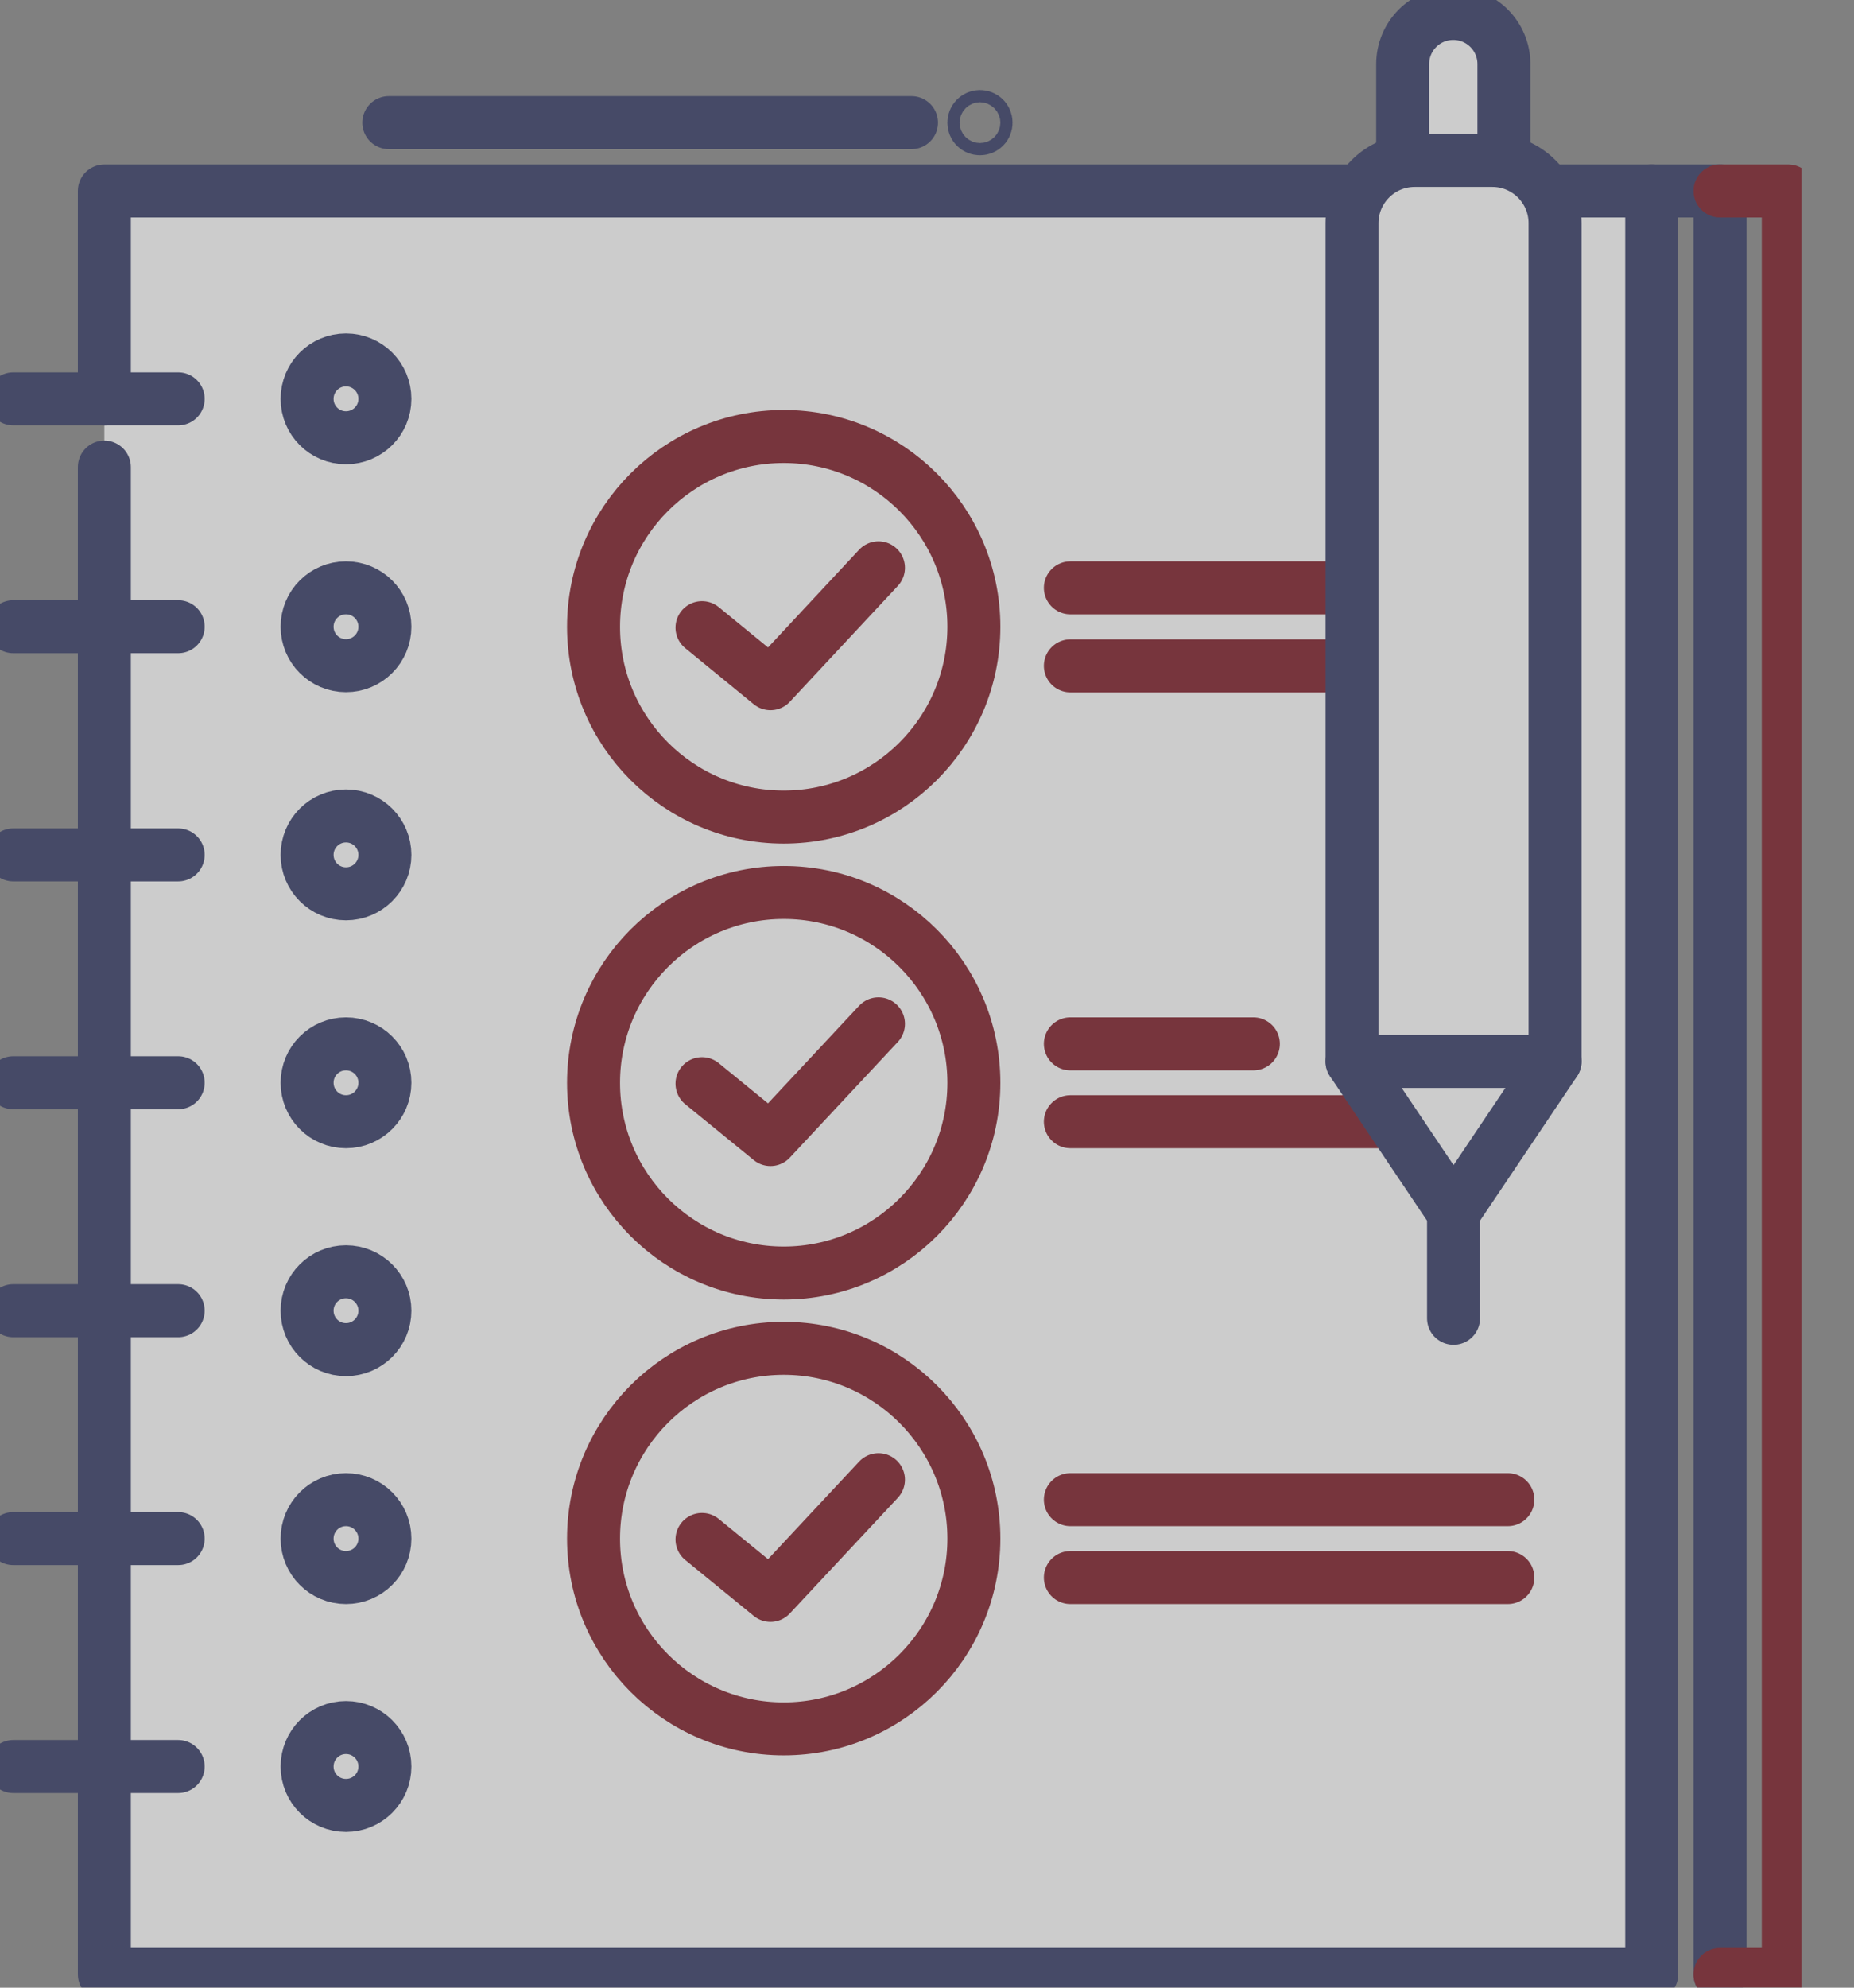 <?xml version="1.0" encoding="UTF-8"?> <svg xmlns="http://www.w3.org/2000/svg" width="28" height="30" viewBox="0 0 28 30" fill="none"><rect x="0" y="0" width="28" height="30" fill="#808080" stroke="none"/><g opacity="0.6" clip-path="url(#clip0_4995_1291)"><path d="M5.872 1.851H13.766" stroke="#202757" stroke-width="0.8" stroke-linecap="round" stroke-linejoin="round"></path><path d="M14.708 1.851C14.708 1.802 14.747 1.759 14.8 1.759C14.852 1.759 14.892 1.799 14.892 1.851C14.892 1.904 14.852 1.943 14.8 1.943C14.747 1.943 14.708 1.904 14.708 1.851Z" stroke="#202757" stroke-width="0.8" stroke-linecap="round" stroke-linejoin="round"></path><path d="M1.576 6.02V2.882H24.945V29.8H1.576V7.05" fill="white"></path><path d="M1.576 6.02V2.882H24.945V29.8H1.576V7.05" stroke="#202757" stroke-width="0.8" stroke-linecap="round" stroke-linejoin="round"></path><path d="M0.2 6.02H2.691" stroke="#202757" stroke-width="0.8" stroke-linecap="round" stroke-linejoin="round"></path><path d="M0.2 9.459H2.691" stroke="#202757" stroke-width="0.8" stroke-linecap="round" stroke-linejoin="round"></path><path d="M0.2 12.903H2.691" stroke="#202757" stroke-width="0.8" stroke-linecap="round" stroke-linejoin="round"></path><path d="M0.2 16.342H2.691" stroke="#202757" stroke-width="0.8" stroke-linecap="round" stroke-linejoin="round"></path><path d="M0.2 19.782H2.691" stroke="#202757" stroke-width="0.8" stroke-linecap="round" stroke-linejoin="round"></path><path d="M0.2 23.222H2.691" stroke="#202757" stroke-width="0.8" stroke-linecap="round" stroke-linejoin="round"></path><path d="M0.2 26.662H2.691" stroke="#202757" stroke-width="0.8" stroke-linecap="round" stroke-linejoin="round"></path><path d="M5.813 6.02C5.813 6.345 5.55 6.607 5.225 6.607C4.9 6.607 4.638 6.345 4.638 6.02C4.638 5.695 4.9 5.432 5.225 5.432C5.55 5.432 5.813 5.695 5.813 6.02Z" stroke="#202757" stroke-width="0.8" stroke-linecap="round" stroke-linejoin="round"></path><path d="M5.813 9.459C5.813 9.784 5.55 10.047 5.225 10.047C4.9 10.047 4.638 9.784 4.638 9.459C4.638 9.135 4.9 8.872 5.225 8.872C5.55 8.872 5.813 9.135 5.813 9.459Z" stroke="#202757" stroke-width="0.8" stroke-linecap="round" stroke-linejoin="round"></path><path d="M5.813 12.903C5.813 13.227 5.55 13.49 5.225 13.49C4.9 13.49 4.638 13.227 4.638 12.903C4.638 12.578 4.9 12.315 5.225 12.315C5.55 12.315 5.813 12.578 5.813 12.903Z" stroke="#202757" stroke-width="0.8" stroke-linecap="round" stroke-linejoin="round"></path><path d="M5.813 16.342C5.813 16.667 5.55 16.93 5.225 16.93C4.9 16.93 4.638 16.667 4.638 16.342C4.638 16.017 4.9 15.755 5.225 15.755C5.55 15.755 5.813 16.017 5.813 16.342Z" stroke="#202757" stroke-width="0.8" stroke-linecap="round" stroke-linejoin="round"></path><path d="M5.813 19.782C5.813 20.107 5.55 20.37 5.225 20.37C4.9 20.37 4.638 20.107 4.638 19.782C4.638 19.457 4.9 19.195 5.225 19.195C5.55 19.195 5.813 19.457 5.813 19.782Z" stroke="#202757" stroke-width="0.8" stroke-linecap="round" stroke-linejoin="round"></path><path d="M5.813 23.222C5.813 23.547 5.55 23.81 5.225 23.81C4.9 23.81 4.638 23.547 4.638 23.222C4.638 22.897 4.9 22.634 5.225 22.634C5.55 22.634 5.813 22.897 5.813 23.222Z" stroke="#202757" stroke-width="0.8" stroke-linecap="round" stroke-linejoin="round"></path><path d="M5.813 26.662C5.813 26.987 5.55 27.249 5.225 27.249C4.9 27.249 4.638 26.987 4.638 26.662C4.638 26.337 4.9 26.074 5.225 26.074C5.55 26.074 5.813 26.337 5.813 26.662Z" stroke="#202757" stroke-width="0.8" stroke-linecap="round" stroke-linejoin="round"></path><path d="M24.945 2.882H25.976V29.8" stroke="#202757" stroke-width="0.8" stroke-linecap="round" stroke-linejoin="round"></path><path d="M25.976 2.882H27.007V29.8H25.976" stroke="#720310" stroke-width="0.8" stroke-linecap="round" stroke-linejoin="round"></path><path d="M14.708 9.46C14.708 11.045 13.421 12.332 11.836 12.332C10.251 12.332 8.964 11.045 8.964 9.46C8.964 7.874 10.251 6.588 11.836 6.588C13.421 6.588 14.708 7.874 14.708 9.46Z" fill="white" stroke="#720310" stroke-width="0.8" stroke-linecap="round" stroke-linejoin="round"></path><path d="M10.602 9.473L11.636 10.319L13.267 8.57" fill="white"></path><path d="M10.602 9.473L11.636 10.319L13.267 8.57" stroke="#720310" stroke-width="0.8" stroke-linecap="round" stroke-linejoin="round"></path><path d="M14.708 16.343C14.708 17.928 13.421 19.214 11.836 19.214C10.251 19.214 8.964 17.928 8.964 16.343C8.964 14.757 10.251 13.47 11.836 13.47C13.421 13.47 14.708 14.757 14.708 16.343Z" fill="white" stroke="#720310" stroke-width="0.8" stroke-linecap="round" stroke-linejoin="round"></path><path d="M10.602 16.356L11.636 17.199L13.267 15.453" fill="white"></path><path d="M10.602 16.356L11.636 17.199L13.267 15.453" stroke="#720310" stroke-width="0.8" stroke-linecap="round" stroke-linejoin="round"></path><path d="M14.708 23.222C14.708 24.807 13.421 26.094 11.836 26.094C10.251 26.094 8.964 24.807 8.964 23.222C8.964 21.637 10.251 20.35 11.836 20.35C13.421 20.35 14.708 21.637 14.708 23.222Z" fill="white" stroke="#720310" stroke-width="0.8" stroke-linecap="round" stroke-linejoin="round"></path><path d="M10.602 23.235L11.636 24.079L13.267 22.333" fill="white"></path><path d="M10.602 23.235L11.636 24.079L13.267 22.333" stroke="#720310" stroke-width="0.8" stroke-linecap="round" stroke-linejoin="round"></path><path d="M16.165 8.872H22.772" stroke="#720310" stroke-width="0.8" stroke-linecap="round" stroke-linejoin="round"></path><path d="M16.165 10.05H22.772" stroke="#720310" stroke-width="0.8" stroke-linecap="round" stroke-linejoin="round"></path><path d="M16.165 15.755H18.929" stroke="#720310" stroke-width="0.8" stroke-linecap="round" stroke-linejoin="round"></path><path d="M16.165 16.93H22.772" stroke="#720310" stroke-width="0.8" stroke-linecap="round" stroke-linejoin="round"></path><path d="M16.165 22.634H22.772" stroke="#720310" stroke-width="0.8" stroke-linecap="round" stroke-linejoin="round"></path><path d="M16.165 23.81H22.772" stroke="#720310" stroke-width="0.8" stroke-linecap="round" stroke-linejoin="round"></path><path d="M21.952 18.305V19.897" stroke="#202757" stroke-width="0.8" stroke-linecap="round" stroke-linejoin="round"></path><path d="M22.716 4.211H21.184V0.968C21.184 0.545 21.525 0.203 21.948 0.203C22.372 0.203 22.713 0.545 22.713 0.968V4.211H22.716Z" fill="white" stroke="#202757" stroke-width="0.8" stroke-linecap="round" stroke-linejoin="round"></path><path d="M21.364 2.422H22.539C23.061 2.422 23.485 2.846 23.485 3.368V16.021L21.952 18.302L20.419 16.021V3.368C20.419 2.846 20.842 2.422 21.364 2.422Z" fill="white" stroke="#202757" stroke-width="0.8" stroke-linecap="round" stroke-linejoin="round"></path><path d="M20.419 16.021H23.485" stroke="#202757" stroke-width="0.8" stroke-linecap="round" stroke-linejoin="round"></path></g><defs><clipPath id="clip0_4995_1291"><rect width="27.207" height="30" fill="white"></rect></clipPath></defs></svg> 